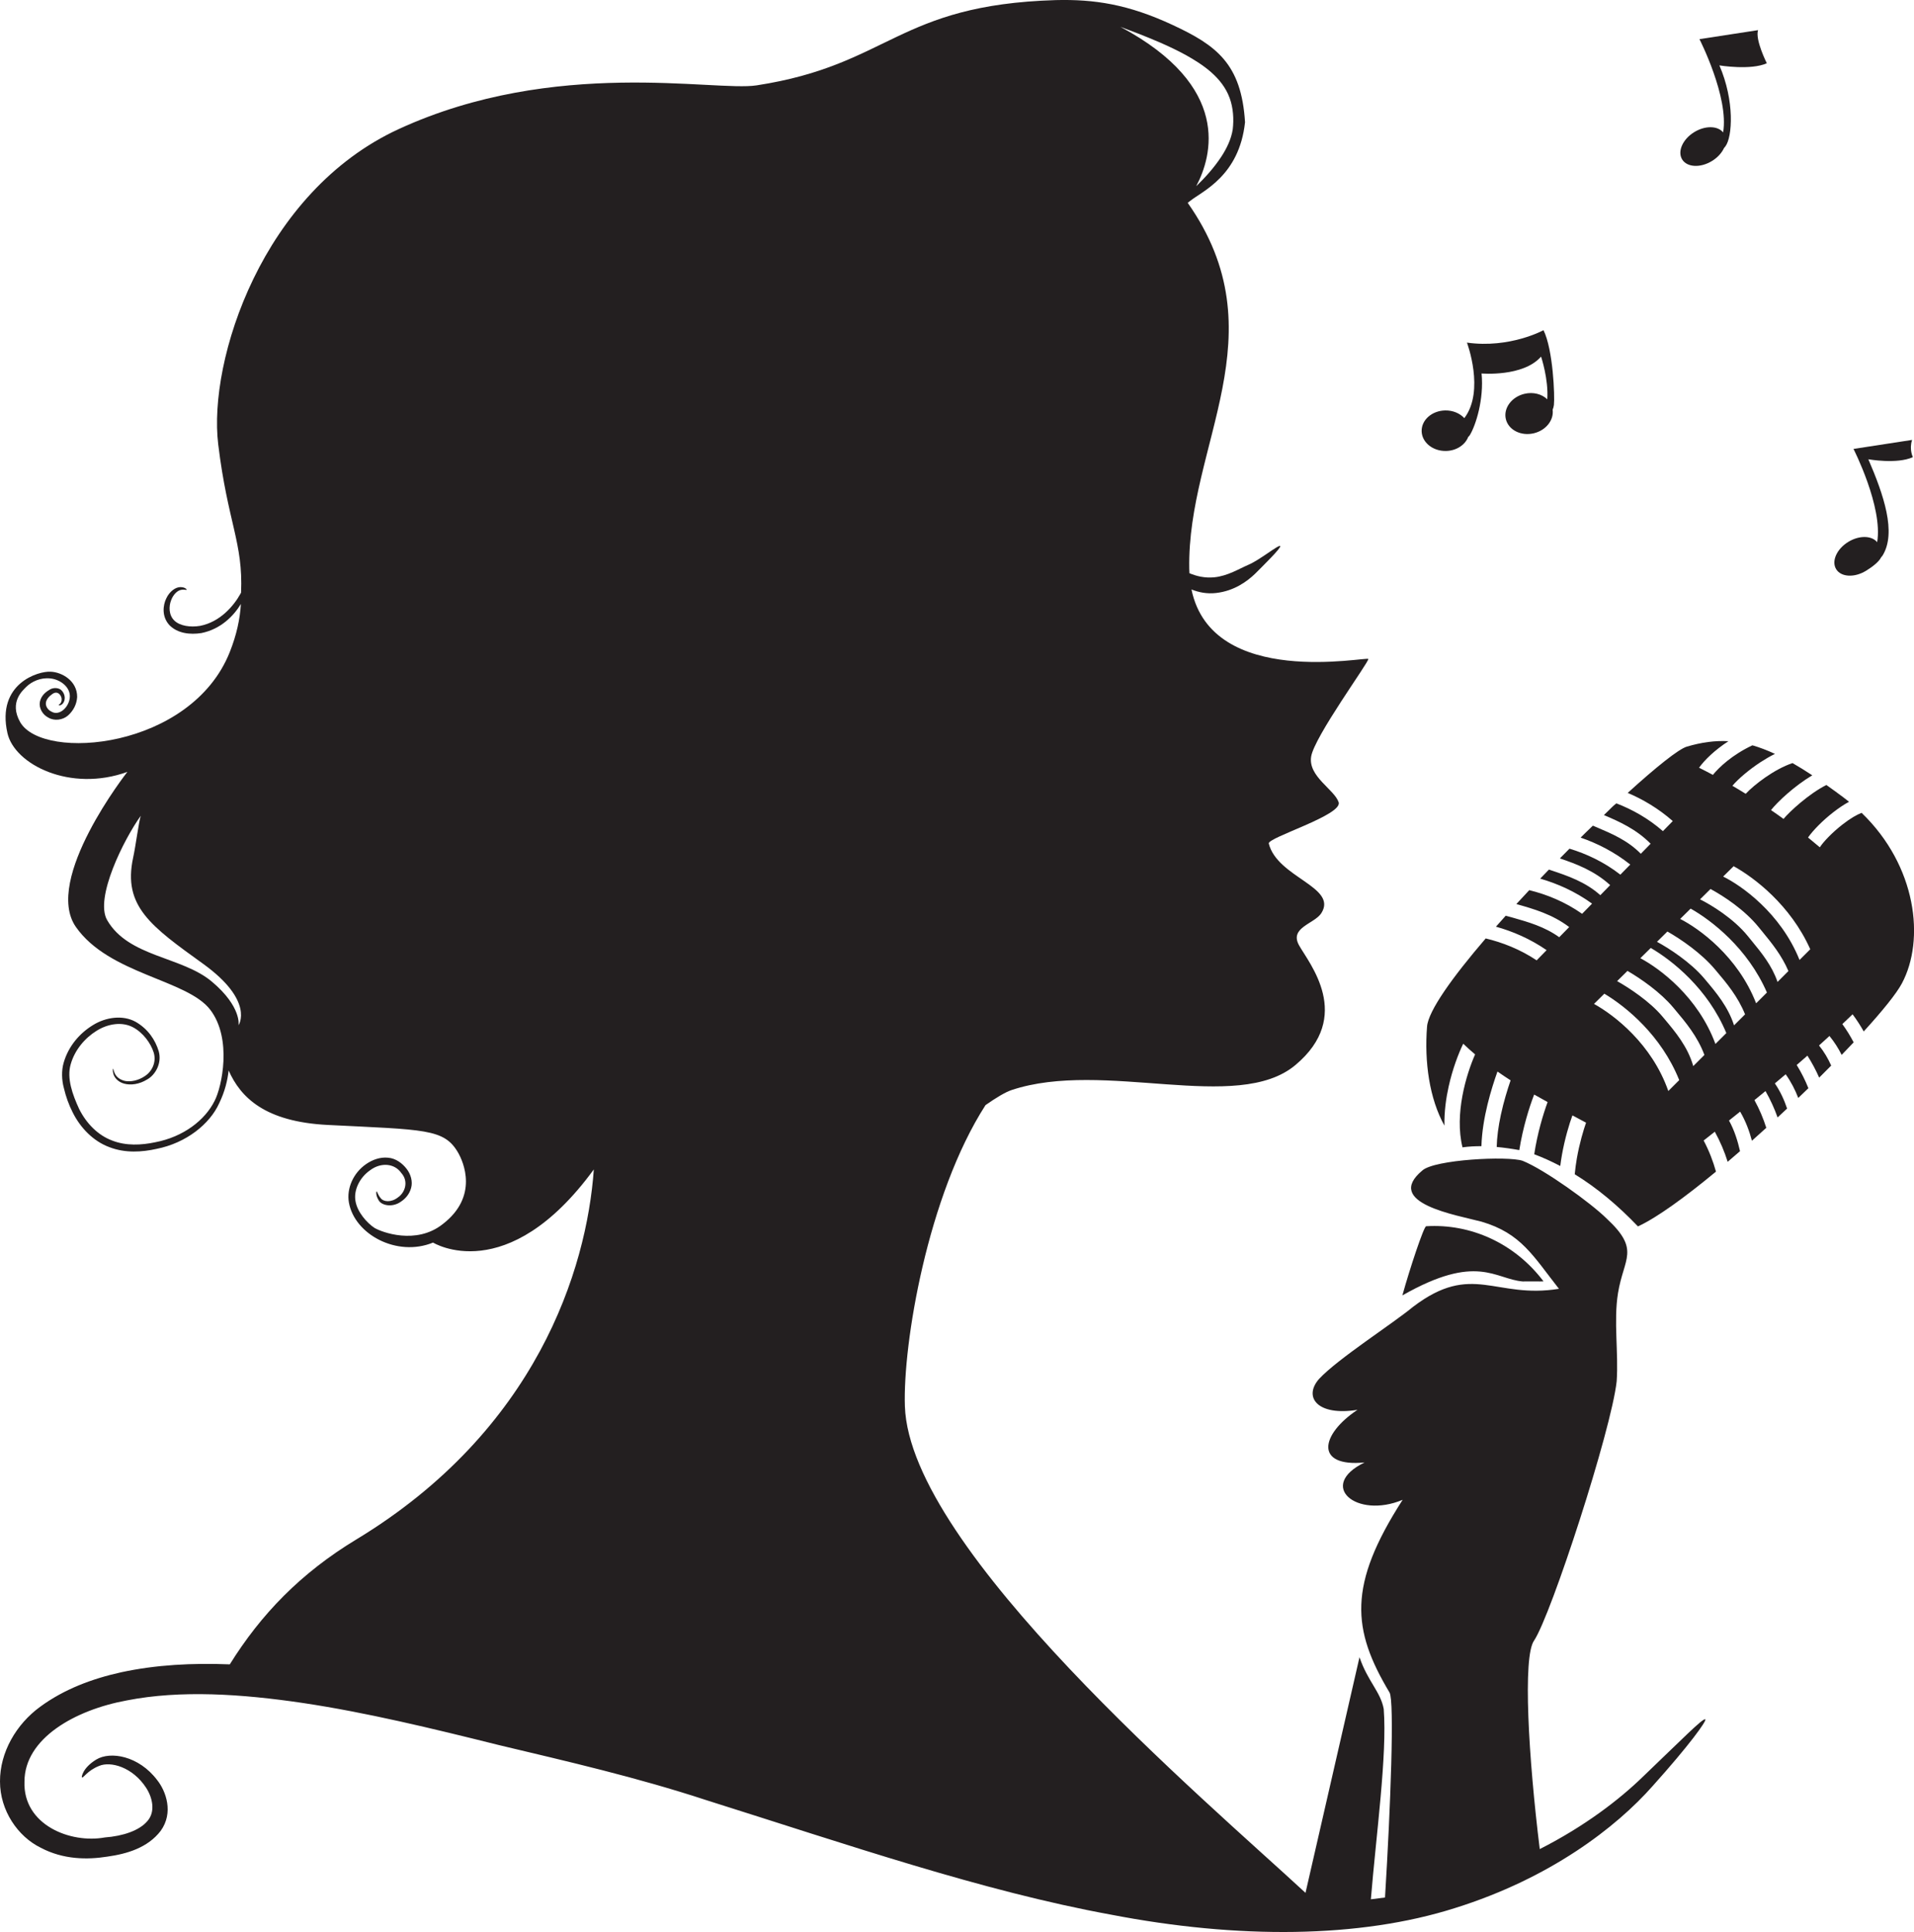 <?xml version="1.0" encoding="UTF-8"?><svg xmlns="http://www.w3.org/2000/svg" xmlns:xlink="http://www.w3.org/1999/xlink" height="469.3" preserveAspectRatio="xMidYMid meet" version="1.0" viewBox="0.0 0.0 465.0 469.3" width="465.0" zoomAndPan="magnify"><defs><clipPath id="a"><path d="M 346 179 L 465.012 179 L 465.012 298 L 346 298 Z M 346 179"/></clipPath><clipPath id="b"><path d="M 0 0 L 415 0 L 415 469.281 L 0 469.281 Z M 0 0"/></clipPath></defs><g><g id="change1_1"><path d="M 351.277 109.539 C 353.844 109.5 355.973 108.051 356.719 106.086 C 356.836 106.02 356.965 105.895 357.105 105.66 C 358.531 103.305 360.551 97.008 359.945 90.715 C 359.945 90.715 370.039 91.602 374.398 86.617 C 374.398 86.617 376.246 92.109 375.906 96.992 C 374.594 95.73 372.504 95.145 370.355 95.66 C 367.23 96.406 365.211 99.156 365.84 101.801 C 366.477 104.445 369.52 105.984 372.645 105.238 C 375.602 104.527 377.535 102.035 377.211 99.527 C 377.359 99.145 377.473 98.742 377.516 98.375 C 377.758 96.254 377.328 84.93 374.988 80.203 C 374.988 80.203 366.809 84.688 356.391 83.219 C 356.391 83.219 360.801 94.926 355.754 101.562 C 354.672 100.406 353.004 99.664 351.121 99.695 C 347.91 99.746 345.34 101.992 345.383 104.711 C 345.426 107.43 348.066 109.59 351.277 109.539" fill="#231f20"/></g><g id="change1_2"><path d="M 415.914 39.109 C 417.285 38.27 418.297 37.133 418.84 35.969 C 418.949 35.852 419.062 35.715 419.184 35.547 C 420.895 33.254 421.449 24.504 417.723 15.887 C 417.723 15.887 425.34 17.133 429.242 15.367 C 429.242 15.367 426.363 9.652 427.113 7.324 L 412.879 9.508 C 412.879 9.508 420.078 23.605 418.629 32.156 C 417.297 30.527 414.266 30.465 411.613 32.09 C 408.801 33.816 407.484 36.781 408.672 38.723 C 409.859 40.66 413.102 40.832 415.914 39.109" fill="#231f20"/></g><g id="change1_3"><path d="M 453.336 138.645 C 454.703 137.805 456.484 136.512 457.027 135.348 C 457.137 135.227 457.266 135.102 457.371 134.926 C 460.789 129.375 457.633 120.176 453.906 111.555 C 453.906 111.555 460.828 112.809 464.73 111.039 C 464.73 111.039 463.781 109.188 464.535 106.855 L 450.301 109.043 C 450.301 109.043 457.496 123.141 456.051 131.691 C 454.715 130.062 451.684 130 449.035 131.621 C 446.219 133.348 444.898 136.316 446.09 138.254 C 447.277 140.191 450.523 140.367 453.336 138.645" fill="#231f20"/></g><g clip-path="url(#a)" id="change1_5"><path d="M 452.273 197.438 C 451.164 197.863 449.586 198.738 447.602 200.289 C 445.027 202.301 442.93 204.535 442.121 205.809 C 441.18 205.004 440.223 204.215 439.254 203.43 C 440.512 201.641 442.797 199.324 445.312 197.359 C 446.715 196.262 448.02 195.395 449.219 194.75 C 448.777 194.391 448.328 194.039 447.863 193.691 C 446.422 192.613 445.047 191.609 443.715 190.672 C 439.438 192.816 434.734 197.176 433.305 198.914 C 432.301 198.191 431.293 197.469 430.262 196.77 C 431.801 194.816 435.91 190.926 440.289 188.32 C 438.609 187.211 437.016 186.227 435.488 185.352 C 431.047 186.828 426.168 190.609 424.113 192.812 C 423.043 192.156 421.969 191.492 420.883 190.863 C 422.312 189.164 424.969 186.922 427.703 185.137 C 428.727 184.469 429.922 183.758 431.215 183.117 C 429.309 182.23 427.496 181.539 425.742 181.035 C 420.836 183.344 417.629 186.379 416.141 188.215 C 415.027 187.613 413.902 187.047 412.777 186.477 C 414.148 184.578 416.59 182.195 419.918 180.035 C 416.621 179.852 413.355 180.316 409.82 181.352 C 407.828 181.938 402.367 186.301 395.449 192.594 C 399.152 194.168 402.926 196.383 406.395 199.434 L 404 201.883 C 400.41 198.746 396.473 196.586 392.688 195.133 C 391.594 196.004 391.637 196.102 389.664 197.977 C 393.395 199.562 397.539 201.41 401.012 204.938 L 398.629 207.379 C 395.496 204.176 391.652 202.531 387.926 200.949 L 386.984 200.551 C 385.301 202.176 385.012 202.441 384.008 203.453 C 388.031 204.836 392.199 206.93 396.066 209.996 L 393.664 212.453 C 389.68 209.355 385.367 207.367 381.301 206.141 C 380.523 206.922 379.742 207.711 378.961 208.504 C 382.973 209.855 387.367 211.512 391.184 214.992 L 388.793 217.441 C 385.191 214.199 380.77 212.707 376.852 211.402 L 376.336 211.227 C 376.324 211.223 376.316 211.219 376.305 211.219 C 375.598 211.949 374.891 212.684 374.188 213.418 C 378.348 214.617 382.703 216.535 386.789 219.488 L 384.371 221.961 C 380.172 219.016 375.695 217.234 371.527 216.219 C 370.93 216.883 370.133 217.699 368.391 219.594 L 368.547 219.637 C 372.594 220.781 377.137 222.074 381.23 225.18 L 378.812 227.648 C 375.297 225.109 371.242 223.949 367.617 222.922 L 366.945 222.734 C 366.57 222.625 366.184 222.527 365.797 222.441 C 364.992 223.328 364.207 224.215 363.434 225.09 C 367.48 226.215 371.727 228.02 375.746 230.789 L 373.324 233.262 C 369.25 230.551 364.949 228.902 360.945 227.945 C 352.871 237.352 346.996 245.531 346.695 249.363 C 346.023 257.926 347.266 266.844 350.918 273.406 C 350.855 269.91 351.348 266.594 351.945 263.922 C 352.906 259.602 354.344 255.875 355.484 253.516 C 356.426 254.414 357.387 255.281 358.371 256.113 C 356.223 260.977 353.316 270.59 355.309 278.688 C 356.824 278.477 358.363 278.395 359.906 278.406 C 360.109 271.461 362.363 264.332 363.805 260.273 C 364.852 261.012 365.922 261.723 366.996 262.414 C 366.238 264.621 365.324 267.555 364.633 270.766 C 364.016 273.625 363.68 276.238 363.617 278.594 C 365.496 278.77 367.344 279.039 369.109 279.359 C 369.969 273.898 371.539 268.91 372.719 265.863 C 373.805 266.484 374.895 267.09 375.988 267.688 C 374.93 270.562 373.496 275.297 372.738 280.363 C 374.914 281.188 377.016 282.145 379.059 283.219 C 379.172 282.344 379.297 281.449 379.465 280.527 C 380.156 276.633 381.25 272.973 382.016 270.926 C 383.121 271.516 384.23 272.105 385.328 272.695 C 384.711 274.461 383.738 277.66 383.09 281.371 C 382.883 282.559 382.703 283.863 382.578 285.227 C 388.078 288.602 393.137 292.875 397.934 297.891 C 402.492 295.797 409.34 290.828 416.891 284.582 C 416.199 282.09 415.227 279.539 413.895 277.027 C 414.801 276.316 415.703 275.602 416.609 274.891 C 417.941 277.309 418.973 279.77 419.734 282.199 C 420.727 281.355 421.727 280.496 422.734 279.617 C 422.164 277.137 421.383 274.582 420.055 272.172 C 420.961 271.453 421.855 270.73 422.758 270.012 C 424.121 272.336 424.996 274.73 425.625 277.082 C 426.785 276.047 427.949 275.004 429.113 273.945 C 428.41 271.711 427.465 269.441 426.238 267.215 C 427.137 266.484 428.027 265.754 428.922 265.02 C 430.129 267.133 431.102 269.281 431.859 271.422 C 432.633 270.703 433.406 269.984 434.172 269.266 C 433.469 267.176 432.527 265.098 431.195 263.156 C 432.074 262.422 432.949 261.68 433.824 260.941 C 435.152 262.809 436.133 264.746 436.883 266.691 C 437.711 265.898 438.531 265.109 439.344 264.32 C 438.59 262.434 437.652 260.539 436.504 258.684 C 437.379 257.934 438.242 257.172 439.109 256.414 C 440.227 258.172 441.176 259.961 441.961 261.754 C 442.953 260.77 443.93 259.793 444.883 258.828 C 444.121 257.129 443.168 255.48 441.926 253.941 C 442.777 253.184 443.617 252.406 444.461 251.637 C 445.672 253.113 446.641 254.66 447.426 256.23 C 448.434 255.191 449.402 254.176 450.34 253.18 C 449.555 251.684 448.641 250.195 447.59 248.746 C 448.43 247.961 449.258 247.164 450.082 246.371 C 451.094 247.73 451.996 249.125 452.785 250.535 C 457.352 245.531 460.727 241.359 462.055 238.871 C 467.715 228.273 465.664 210.34 452.273 197.438 Z M 405.312 265.004 C 401.301 253.551 392.16 246.559 387.258 243.848 L 389.77 241.367 C 395.066 244.535 403.621 251.496 407.961 262.359 Z M 411.371 258.953 C 410.031 254.227 406.996 250.609 404.309 247.418 L 403.859 246.883 C 400.789 243.227 395.758 239.93 392.871 238.312 L 395.391 235.828 C 398.68 237.746 403.391 241.012 406.477 244.688 L 406.922 245.219 C 409.504 248.285 412.391 251.715 414.082 256.246 Z M 416.758 253.574 C 412.535 242.121 403.23 235.246 398.516 232.746 L 401.047 230.254 C 406.223 233.262 414.902 240.109 419.406 250.93 Z M 421.281 249.055 C 419.848 244.562 416.926 241.074 414.316 237.988 L 413.965 237.57 C 410.691 233.699 405.383 230.273 402.559 228.762 L 405.09 226.262 C 408.402 228.148 413.324 231.52 416.57 235.367 L 416.922 235.781 C 419.441 238.754 422.223 242.07 423.957 246.387 Z M 426.645 243.699 C 422.195 232.238 412.676 225.473 408.191 223.207 L 410.734 220.699 C 415.766 223.527 424.578 230.285 429.27 241.082 Z M 431.848 238.508 C 430.492 234.551 428 231.484 425.566 228.523 L 424.629 227.375 C 421.156 223.086 415.742 219.809 413.02 218.449 L 415.566 215.934 C 418.852 217.711 423.883 221.027 427.281 225.227 L 428.203 226.355 C 430.426 229.059 432.871 232.07 434.488 235.867 Z M 437.191 233.172 C 432.598 221.715 422.957 215.027 418.633 212.914 L 421.184 210.398 C 426.117 213.117 434.992 219.809 439.797 230.57 L 437.191 233.172" fill="#231f20"/></g><g id="change1_4"><path d="M 374.992 311.238 C 367.957 301.926 357.234 297.188 346.477 297.852 C 345.914 297.887 342.469 308.25 340.703 314.652 C 358.891 304.289 363.145 310.699 369.973 311.266 C 369.98 311.215 374.984 311.297 374.992 311.238" fill="#231f20"/></g><g clip-path="url(#b)" id="change1_6"><path d="M 414.301 417.633 C 413.832 417.168 408.66 422.453 399.199 431.5 C 393.422 437.121 385.012 443.586 374.078 449.141 C 371.34 426.957 369.898 402.379 372.703 398.488 C 376.875 392.223 391.484 347.297 392.766 335.516 C 393.246 328.652 391.988 320.879 393.086 314.113 C 394.48 305.504 398.57 303.645 390.344 296 C 386.539 292.227 375.242 284.082 369.906 281.953 C 366.32 280.742 348.504 281.637 345.547 284.312 C 336.059 292.234 353.887 295.133 359.934 296.742 C 369.574 299.57 372.465 305.086 378.742 313.047 C 363.191 315.57 357.723 306.48 343.336 317.395 C 338.23 321.613 325.035 330.02 320.449 334.953 C 316.578 339.375 320.078 344.02 329.801 342.441 C 320.773 348.426 319.328 356.41 331.512 355.23 C 319.953 360.855 329.496 369.016 340.766 364.305 C 327.383 385.098 328.441 395.824 337.586 411.113 C 338.789 413.125 337.855 438.668 336.484 460.898 C 335.348 461.055 334.203 461.207 333.047 461.336 C 334.348 445.504 337.027 426.289 336.172 415.109 C 335.418 410.941 332.289 408.41 330.285 402.535 L 317.168 459.77 C 293.004 437.414 221.004 376.473 219.84 341.559 C 219.336 326.48 225.324 290.34 239.43 268.426 C 242.027 266.605 244.297 265.262 245.723 264.785 C 268.184 257.273 300.555 270.566 314.715 258.699 C 328.875 246.836 318.066 234.02 315.613 229.641 C 313.156 225.266 319.379 224.406 321.023 221.789 C 325.031 215.41 310.324 213.18 308.246 204.895 C 307.883 203.449 326.246 197.973 325.219 194.863 C 324.195 191.758 317.77 188.617 318.539 183.781 C 319.305 178.941 332.582 160.82 332.426 160.07 C 332.285 159.363 294.453 167.391 289.465 143.176 C 291.188 143.879 293.223 144.289 295.422 144.039 C 299.879 143.547 303.055 141.156 304.918 139.363 C 306.793 137.492 311.371 132.996 311.023 132.637 C 310.641 132.234 306.141 135.973 303.289 137.188 C 301.086 138.129 298.285 139.891 295.043 140.219 C 292.711 140.457 290.672 139.949 288.969 139.234 C 288.949 138.867 288.934 138.5 288.926 138.121 C 288.395 107.922 311.031 81.238 288.547 49.266 C 288.746 49.113 288.945 48.957 289.148 48.801 C 292.078 46.438 301.074 42.77 302.477 29.688 C 301.605 15.453 295.469 11.004 284.957 6.098 C 274.062 1.012 265.805 -0.207 256.461 0.023 C 217.922 1.191 216.207 15.754 183.82 20.734 C 173.578 22.312 134.922 13.883 96.93 31.324 C 63.711 46.57 50.527 87.535 53.016 107.938 C 55.352 127.09 59.09 131.762 58.566 143.945 C 58.5 144.07 58.438 144.191 58.363 144.32 C 56.789 147.137 53.5 151.066 48.617 152.02 C 46.258 152.414 43.684 152.047 42.344 150.719 C 40.969 149.387 41.008 147.262 41.559 145.832 C 42.098 144.352 43.125 143.449 43.938 143.293 C 44.762 143.098 45.289 143.395 45.352 143.246 C 45.406 143.195 45.012 142.621 43.859 142.605 C 42.703 142.578 41.207 143.605 40.402 145.34 C 39.59 146.973 39.234 149.754 41.168 151.855 C 43.145 153.859 46.152 154.203 48.934 153.77 C 53.672 152.805 56.773 149.586 58.523 146.703 C 58.312 150.332 57.484 154.207 55.82 158.391 C 46.434 181.961 10.457 184.996 4.914 175.43 C 2.102 170.488 5.629 167.621 6.418 166.801 C 7.711 165.555 9.832 164.547 12.168 164.789 C 14.43 164.965 17.055 166.73 16.969 169.238 C 16.855 171.758 14.41 173.996 12.527 172.863 C 11.598 172.445 11.039 171.5 11.152 170.695 C 11.242 169.883 11.941 169.117 12.633 168.641 C 14.066 167.496 15.094 169.109 14.977 170.008 C 14.934 170.965 14.191 171.141 14.258 171.277 C 14.168 171.367 15.258 171.508 15.66 170.117 C 15.805 169.492 15.742 168.633 15.109 167.859 C 14.469 166.996 12.938 166.906 11.992 167.559 C 11.059 168.117 10 168.969 9.688 170.484 C 9.41 171.996 10.359 173.625 11.781 174.324 C 13.164 175.152 15.242 174.93 16.535 173.781 C 17.797 172.648 18.637 171.117 18.746 169.293 C 18.766 165.379 15.059 163.266 12.309 163.156 C 9.375 162.961 -0.918 165.984 1.809 178.078 C 3.52 185.676 17.047 192.523 30.945 187.488 C 30.945 187.488 10.383 213.637 18.441 225.16 C 26.504 236.684 45.445 237.895 51.082 245.273 C 56.461 252.312 53.887 264.078 52.133 267.406 C 49.797 272.094 44.547 276.156 37.688 277.457 C 34.344 278.164 30.617 278.363 27.219 277.023 C 23.801 275.746 20.996 272.895 19.238 269.387 C 17.613 265.875 16.184 261.918 17.172 258.52 C 18.141 255.062 20.609 252.148 23.434 250.398 C 26.258 248.613 29.684 248.148 32.266 249.5 C 34.785 250.824 36.621 253.387 37.348 255.676 C 38.062 258.07 36.867 260.305 35.199 261.379 C 33.555 262.504 31.699 262.816 30.34 262.551 C 27.426 261.855 27.668 259.379 27.461 259.598 C 27.438 259.598 27.316 260.027 27.547 260.836 C 27.73 261.625 28.586 262.809 30.184 263.223 C 31.734 263.637 33.805 263.406 35.746 262.203 C 37.711 261.121 39.379 258.297 38.566 255.359 C 37.734 252.594 35.945 249.906 32.934 248.188 C 29.848 246.488 25.738 247.039 22.582 248.996 C 19.398 250.938 16.652 254.059 15.488 258.062 C 14.895 260.02 14.988 262.383 15.523 264.309 C 15.992 266.312 16.691 268.297 17.656 270.195 C 19.543 273.984 22.711 277.23 26.594 278.648 C 30.457 280.137 34.523 279.844 38.047 279.059 C 45.211 277.637 50.957 273.055 53.25 267.98 C 54.648 265.113 55.281 262.387 55.547 260.016 C 58.449 266.566 64.355 272.477 79.621 273.246 C 103.145 274.434 107.879 274.102 111.277 279.949 C 112.598 282.227 116.32 290.617 107.551 297.34 C 101.086 302.465 92.664 299.277 90.957 298.238 C 89.172 297.059 86.82 294.438 86.371 291.77 C 85.871 289.152 87.336 286.031 89.941 284.234 C 92.559 282.277 95.867 282.57 97.488 284.91 C 99.344 286.965 98.398 289.684 96.691 290.84 C 95.047 292.141 93.148 291.949 92.477 291.012 C 91.734 290.141 91.656 289.348 91.492 289.398 C 91.434 289.391 91.203 290.184 91.926 291.43 C 92.59 292.844 95.352 293.371 97.414 291.871 C 98.457 291.188 99.469 290.09 99.875 288.559 C 100.316 287.023 99.812 285.207 98.77 283.891 C 97.793 282.629 96.219 281.352 94.262 281.203 C 92.352 281.012 90.465 281.699 88.922 282.773 C 85.824 284.914 84.172 288.688 84.762 292.074 C 86.109 299.812 96.422 305.414 105.207 301.82 C 105.207 301.82 123.156 312.957 144.266 284.051 C 142.539 308.383 130.312 347.453 86.543 373.945 C 73.039 382.117 63.395 392.121 55.828 404.27 C 46.766 403.91 37.914 404.363 29.449 406.191 C 22.332 407.762 15.566 410.324 9.801 414.539 C 3.926 418.797 -0.023 425.641 0 432.703 C -0.008 439.797 4.355 446.102 9.895 448.809 C 15.375 451.707 21.199 451.742 26.062 450.973 C 30.895 450.297 35.895 448.805 39.027 444.723 C 42.234 440.305 40.32 435.055 38.184 432.375 C 33.719 426.469 26.805 425.301 23.379 427.395 C 20 429.461 19.785 431.719 19.898 431.715 C 20.223 432.008 21.148 430.098 24.078 428.938 C 26.879 427.746 32.219 429.211 35.5 434.246 C 37.066 436.656 37.812 440.055 35.816 442.324 C 33.879 444.648 29.82 445.992 25.484 446.309 C 17.105 447.848 5.566 443.27 5.945 432.742 C 5.957 422.289 18.156 415.332 30.871 413.016 C 43.863 410.484 58.559 411.422 73.703 413.668 C 88.914 415.949 104.719 419.762 121.188 423.871 C 137.926 427.863 154.594 431.672 171.73 437.293 C 205.934 448.059 238.676 459.352 269.797 465.043 C 300.746 471.027 330.312 470.824 353.484 463.461 C 376.688 456.207 392.676 443.816 401.512 433.812 C 410.422 423.895 414.656 417.988 414.301 417.633 Z M 276.289 8.066 C 279.738 9.422 283.855 11.062 288.105 13.375 C 292.242 15.695 296.922 18.809 298.738 23.809 C 299.633 26.242 299.777 28.996 299.488 31.438 C 299.109 33.848 297.996 36.102 296.703 38.078 C 294.844 40.887 292.684 43.23 290.609 45.234 C 294.484 37.945 299.324 20.988 272.188 6.516 C 273.422 6.977 274.797 7.492 276.289 8.066 Z M 57.953 249.031 C 57.953 249.031 58.773 244.574 51.469 238.434 C 44.164 232.289 31.219 232.496 26.031 223.496 C 22.949 218.148 30.094 203.871 34.195 198.156 C 33.68 199.809 32.992 205.352 32.344 208.332 C 29.793 220.129 36.703 224.996 49.324 234.094 C 61.949 243.191 57.953 249.031 57.953 249.031" fill="#231f20"/></g></g></svg>